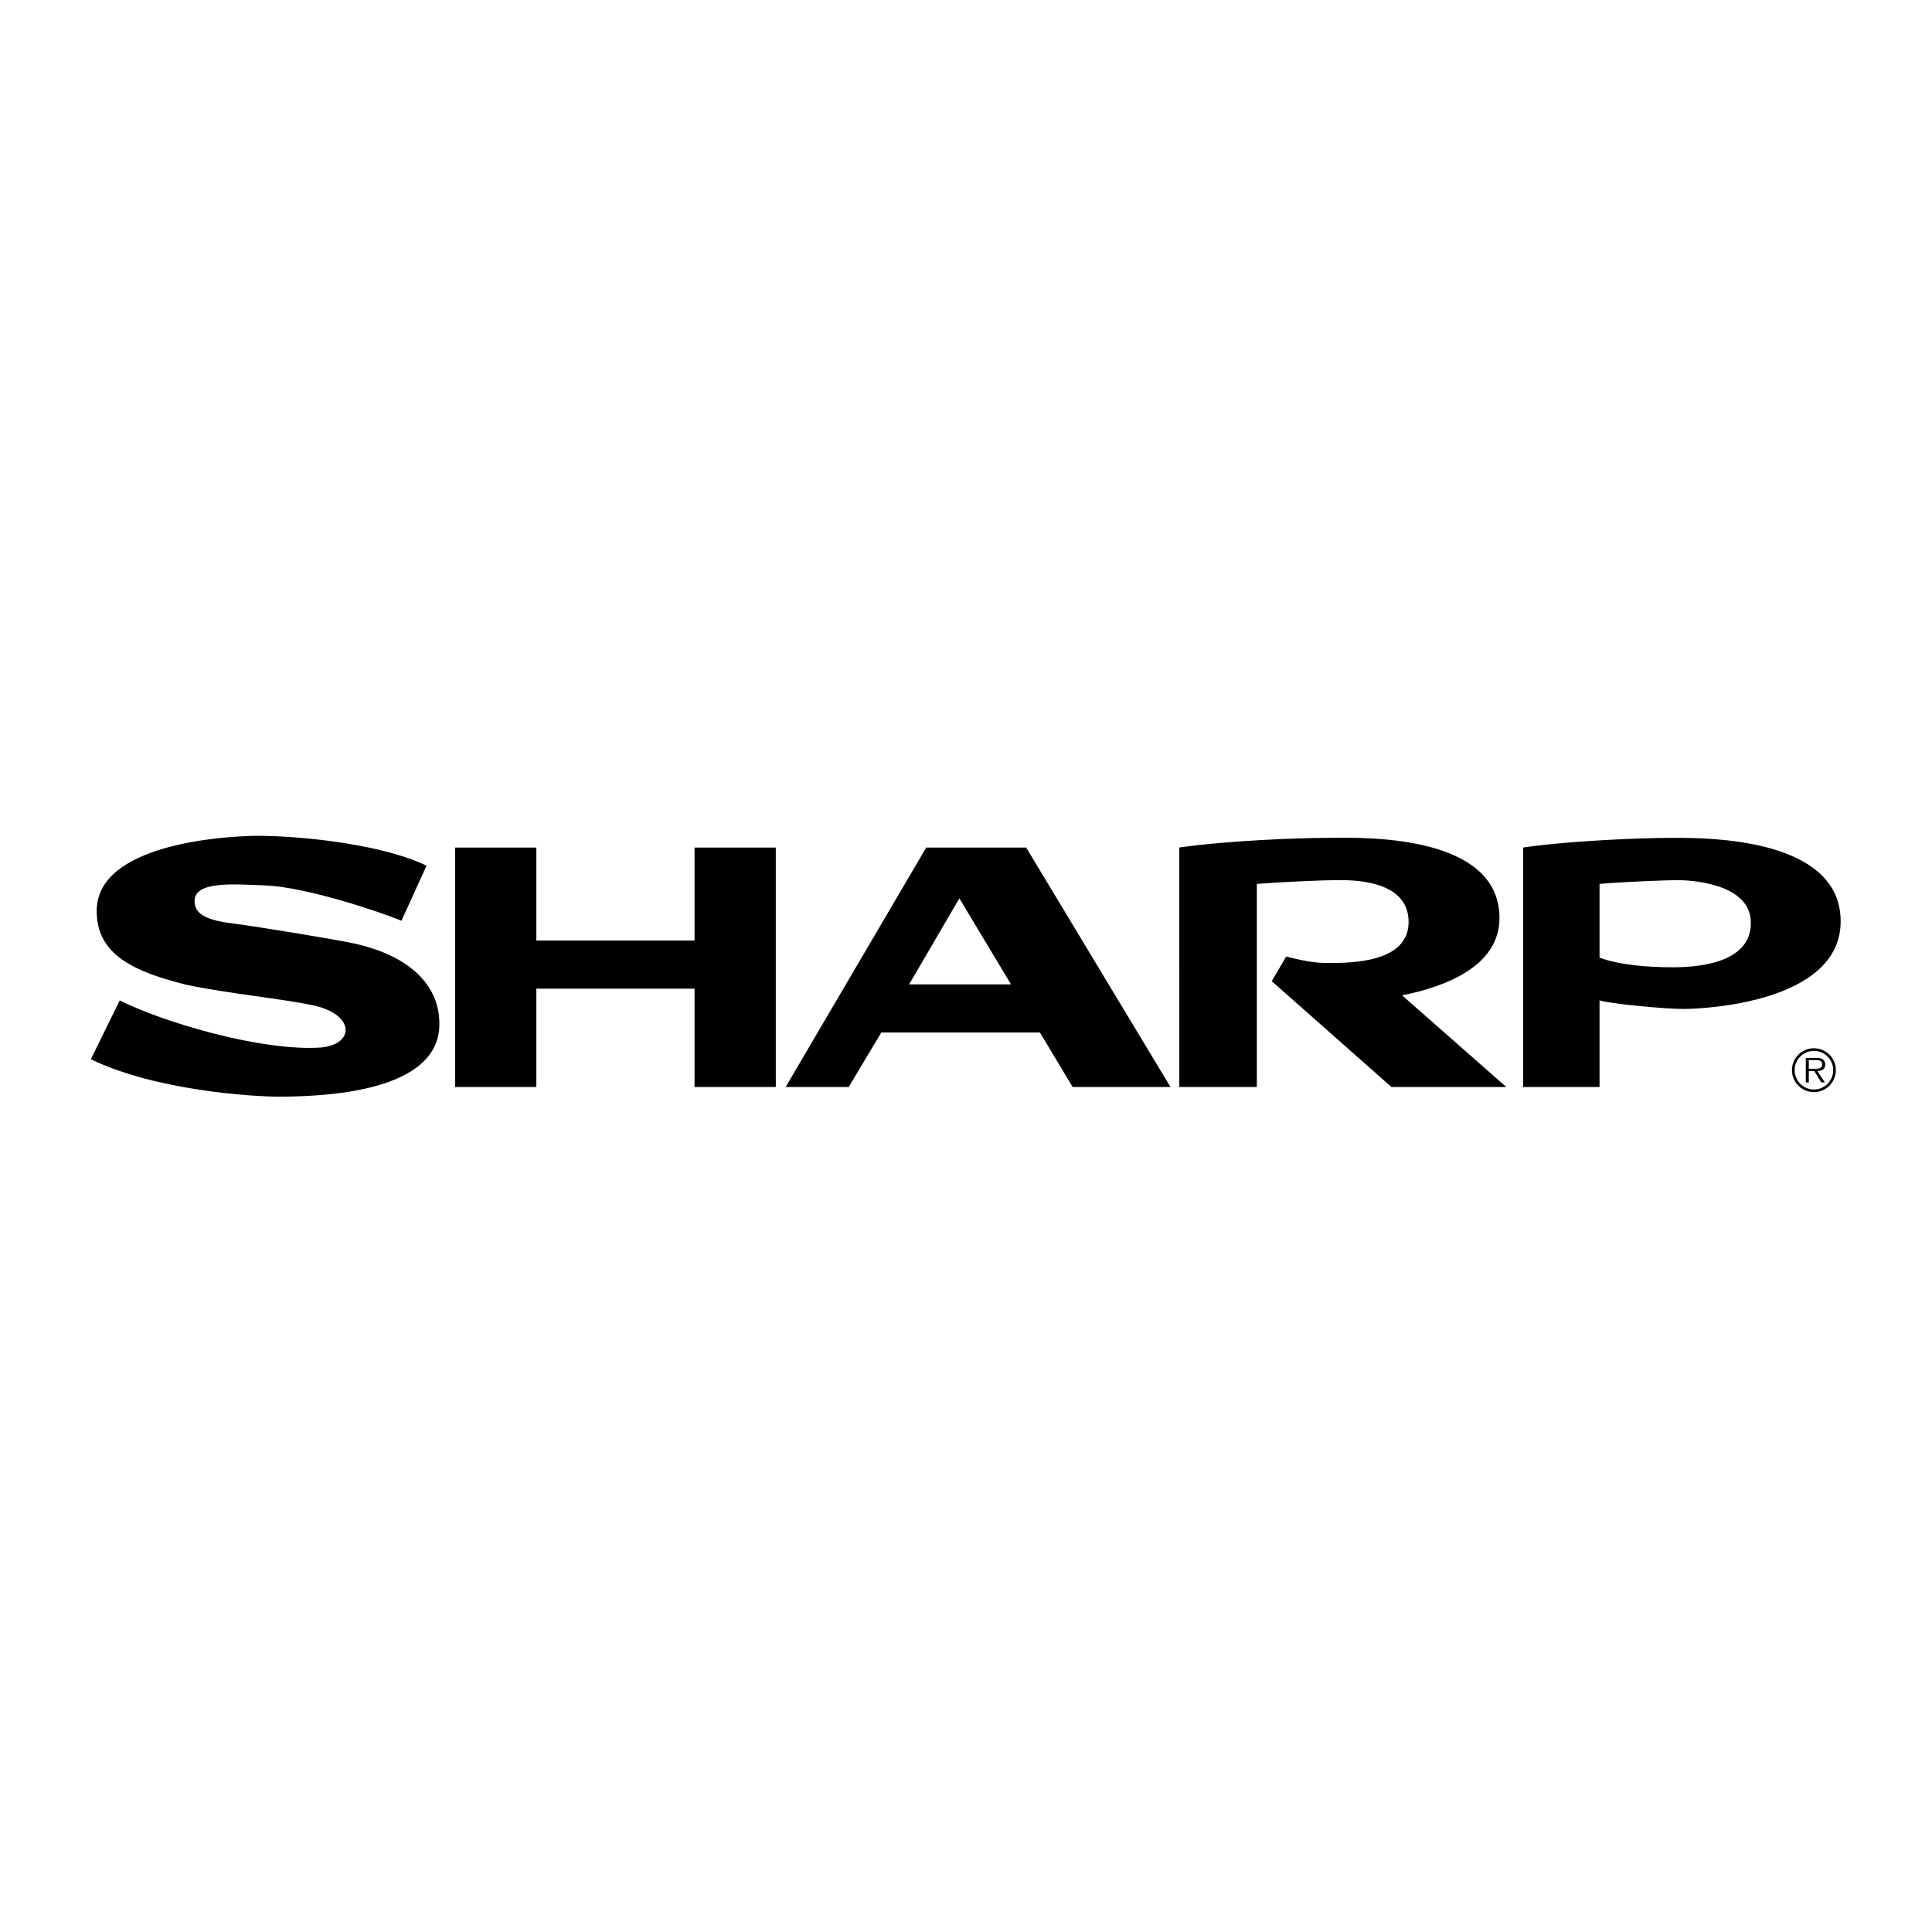 <?xml version="1.0" encoding="UTF-8" standalone="no"?>
<svg
   xmlns:dc="http://purl.org/dc/elements/1.1/"
   xmlns:cc="http://creativecommons.org/ns#"
   xmlns:rdf="http://www.w3.org/1999/02/22-rdf-syntax-ns#"
   xmlns:svg="http://www.w3.org/2000/svg"
   xmlns="http://www.w3.org/2000/svg"
   xmlns:sodipodi="http://sodipodi.sourceforge.net/DTD/sodipodi-0.dtd"
   xmlns:inkscape="http://www.inkscape.org/namespaces/inkscape"
   version="1.1"
   id="svg2"
   xml:space="preserve"
   width="258.667"
   height="258.667"
   viewBox="0 0 258.667 258.667"
   sodipodi:docname="Sharp.svg"
   inkscape:version="1.0rc1 (09960d6f05, 2020-04-09)"><defs
     id="defs6" /><sodipodi:namedview
     inkscape:document-rotation="0"
     pagecolor="#ffffff"
     bordercolor="#666666"
     borderopacity="1"
     objecttolerance="10"
     gridtolerance="10"
     guidetolerance="10"
     inkscape:pageopacity="0"
     inkscape:pageshadow="2"
     inkscape:window-width="820"
     inkscape:window-height="480"
     id="namedview4"
     showgrid="false"
     inkscape:zoom="0.91237117"
     inkscape:cx="129.33333"
     inkscape:cy="129.33333"
     inkscape:window-x="0"
     inkscape:window-y="0"
     inkscape:window-maximized="0"
     inkscape:current-layer="g10" /><g
     id="g10"
     inkscape:groupmode="layer"
     inkscape:label="ink_ext_XXXXXX"
     transform="matrix(1.333,0,0,-1.333,0,258.667)"><path
       inkscape:connector-curvature="0"
       d="m 25.717,110.101 c -3.652,-0.053 -15.85,-0.914 -16,-7.408 -0.107,-4.618 3.935,-6.293 9.073,-7.57 4.402,-0.912 9.289,-1.343 12.618,-2.041 4.264,-0.894 4.241,-3.919 0.858,-4.241 -5.837,-0.426 -15.732,2.469 -20.241,4.724 L 9.126,87.66 c 6.281,-3.061 15.998,-3.8 19.329,-3.759 4.295,0.054 15.677,0.483 15.677,7.302 0,4.488 -3.865,7.034 -8.429,8.054 -2.073,0.463 -9.878,1.717 -11.919,1.986 -2.684,0.322 -4.242,0.806 -4.242,2.309 0,2.04 3.969,1.689 7.195,1.559 3.973,-0.161 11.436,-2.632 13.583,-3.545 l 2.522,5.53 c -4.134,2.04 -12.079,3.006 -17.125,3.006 z m 108.825,-0.193 c -0.655,-0.005 -1.169,-0.018 -1.491,-0.018 -2.577,0 -9.825,-0.269 -14.603,-0.967 V 84.869 h 7.787 v 20.402 c 2.792,0.215 6.761,0.376 7.942,0.376 1.181,0 7.249,0.215 7.302,-4.134 0.051,-4.134 -5.637,-4.188 -8.108,-4.188 -1.556,0 -2.846,0.322 -4.188,0.645 l -1.449,-2.47 12.026,-10.632 h 11.537 l -10.469,9.207 c 4.443,0.892 9.81,2.969 9.778,7.813 -0.049,7.704 -11.481,8.052 -16.065,8.019 z m 34.526,-0.016 c -0.649,0.005 -1.16,-0.001 -1.482,-0.001 -2.576,0 -9.825,-0.269 -14.603,-0.967 V 84.869 h 7.673 v 8.7 c 0.967,-0.322 6.501,-0.86 8.433,-0.86 1.933,0 15.785,0.591 15.785,8.805 0,7.704 -11.263,8.339 -15.806,8.377 z M 45.708,108.919 V 84.868 h 8.161 v 9.879 h 15.892 v -9.879 h 8.161 v 24.051 h -8.161 v -9.34 h -15.892 v 9.34 z m 47.32,0 L 78.908,84.868 h 6.335 l 3.275,5.477 h 15.932 l 3.289,-5.477 h 9.826 l -14.496,24.051 z m 75.472,-3.271 c 1.181,0 7.303,-0.269 7.355,-4.242 0.053,-4.133 -5.37,-4.509 -7.84,-4.509 -2.469,0 -5.319,0.215 -7.359,0.967 v 7.408 c 2.577,0.215 6.662,0.376 7.844,0.376 z m -72.141,-1.828 5.19,-8.644 H 91.31 Z M 182.192,88.763 c -1.223,0 -2.209,-0.986 -2.209,-2.197 0,-1.223 0.986,-2.209 2.209,-2.209 1.217,0 2.199,0.986 2.199,2.209 0,1.212 -0.982,2.197 -2.199,2.197 z m 0,-0.265 c 1.067,0 1.934,-0.865 1.934,-1.932 0,-1.079 -0.867,-1.944 -1.934,-1.944 -1.073,0 -1.938,0.865 -1.938,1.944 0,1.067 0.865,1.932 1.938,1.932 z m -0.817,-0.703 v -2.464 h 0.3 v 1.137 h 0.554 l 0.703,-1.137 h 0.357 l -0.744,1.137 c 0.438,0.011 0.779,0.191 0.779,0.675 0,0.208 -0.092,0.427 -0.277,0.53 -0.185,0.11 -0.393,0.122 -0.601,0.122 z m 0.3,-0.22 h 0.703 c 0.305,0 0.64,-0.045 0.64,-0.426 0,-0.502 -0.536,-0.445 -0.883,-0.445 h -0.46 z"
       id="sharp-path" /></g></svg>

